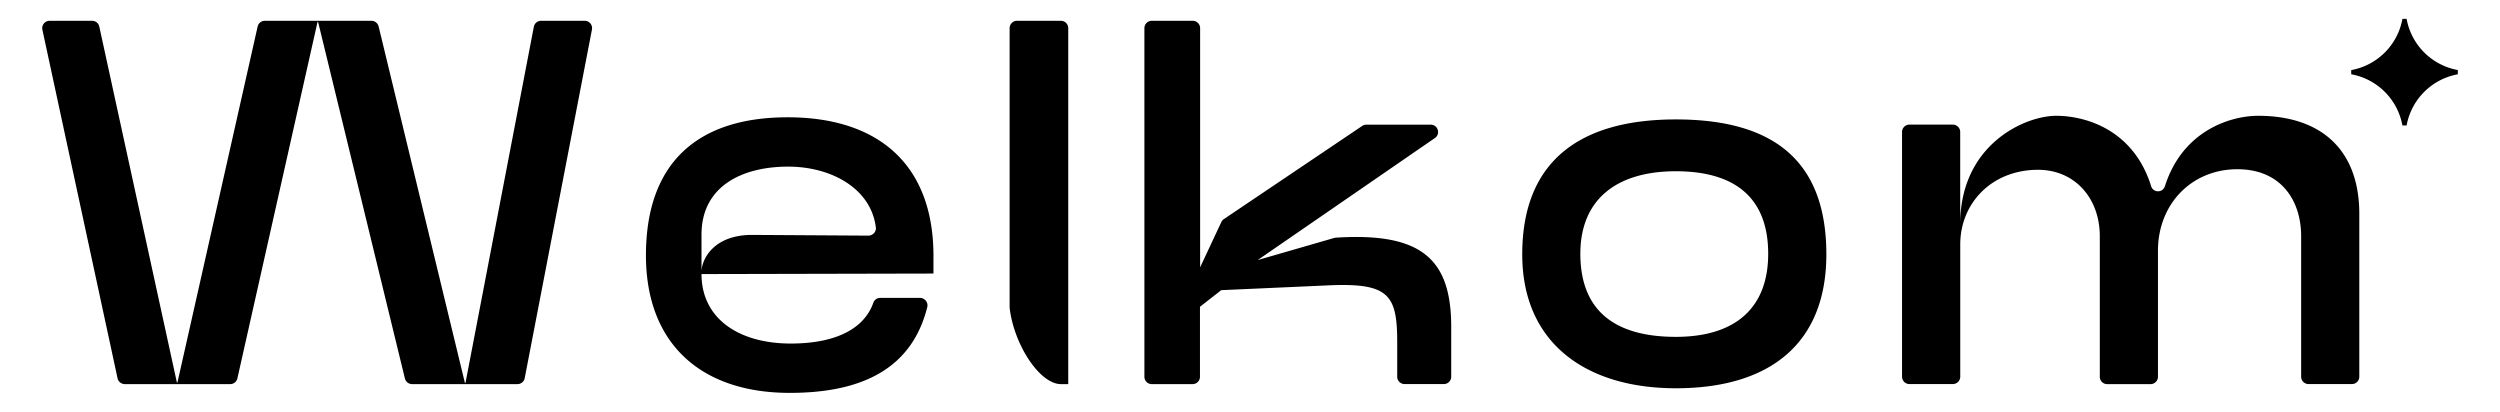<svg version="1.1" id="WELKOM-LOGO" xmlns="http://www.w3.org/2000/svg" x="0" y="0" viewBox="0 0 481.89 79.37" xml:space="preserve"><path d="M22.66 72.92L8.17 5.73a1.42 1.42 0 011.38-1.72h8.21c.67 0 1.24.46 1.38 1.12L34.1 73.74h.1L49.66 5.12c.15-.65.72-1.11 1.38-1.11H71.6c.65 0 1.22.45 1.38 1.08l16.64 68.74h.1L102.9 5.16c.13-.67.71-1.15 1.39-1.15h8.42c.89 0 1.56.81 1.39 1.69l-12.96 67.19c-.13.67-.71 1.15-1.39 1.15H79.43c-.65 0-1.22-.45-1.38-1.08L61.31 4.21h-.1L45.76 72.93a1.42 1.42 0 01-1.38 1.11H24.05c-.67-.01-1.25-.47-1.39-1.12zm300.37-49.9c18.41 0 29.01 7.6 29.01 26.01 0 17.2-10.9 25.81-29.01 25.81-17.21 0-29.61-8.6-29.61-25.81 0-17.81 10.91-26.01 29.61-26.01zm0 41.91c11.5 0 17.8-5.6 17.8-16.01 0-10.8-6.4-15.91-17.8-15.91-11.51 0-18.41 5.5-18.41 15.91.01 11.61 7.41 16.01 18.41 16.01zm53.39 9.1h-8.37c-.78 0-1.42-.63-1.42-1.42V25.44c0-.78.63-1.42 1.42-1.42h8.37c.78 0 1.42.63 1.42 1.42v17.79c0-15.41 12.5-20.91 18.51-20.91 5.55 0 14.87 2.59 18.29 13.56.41 1.32 2.24 1.33 2.66.01 3.5-10.97 12.97-13.57 17.96-13.57 12.2 0 19.51 6.6 19.51 18.9v31.39c0 .78-.63 1.42-1.42 1.42h-8.37c-.78 0-1.42-.63-1.42-1.42V45.53c0-6.8-3.8-12.91-12.3-12.91-8.8 0-15.3 6.7-15.3 15.71v24.29c0 .78-.63 1.42-1.42 1.42h-8.37c-.78 0-1.42-.63-1.42-1.42V45.53c0-7.3-4.8-12.8-11.9-12.8-8.9 0-15 6.4-15 14.41v25.49c-.01.77-.65 1.4-1.43 1.4zM179.93 49.32c0-17.5-10.5-26.71-28.11-26.71-17.3 0-27.31 8.7-27.31 26.61 0 17.11 10.7 26.51 27.71 26.51 14.3 0 23.61-4.91 26.52-16.54.22-.89-.49-1.77-1.4-1.77h-7.71c-.6 0-1.1.4-1.3.97-1.78 5-7.26 7.83-15.91 7.83-10 0-17.2-4.8-17.2-13.4 0 0-.01-.16 0-.39v-7.21c0-9.3 7.8-13.1 16.7-13.1 8.35 0 15.99 4.22 16.91 11.75.1.82-.62 1.55-1.45 1.55l-22.41-.14c-7.42 0-9.75 4.7-9.75 7.16v.39l44.71-.1v-3.41zm14.68-43.89v53.73c0 .08 0 .16.01.23.82 6.96 5.68 14.49 9.76 14.65h1.53V5.43c0-.78-.63-1.42-1.42-1.42h-8.47c-.77 0-1.41.64-1.41 1.42zm35.3-1.42c.78 0 1.42.63 1.42 1.42v46.1l4.09-8.73c.11-.23.28-.43.49-.57l26.67-17.96c.23-.16.51-.24.79-.24h12.41c1.39 0 1.95 1.8.8 2.58l-34.16 23.52 14.74-4.26c.11-.03.23-.05.34-.06 16.57-1.05 22.23 4.16 22.23 17.22v9.58c0 .78-.63 1.42-1.42 1.42h-7.57c-.78 0-1.42-.63-1.42-1.42v-6.68c0-9.3-1.7-11.51-13.81-10.9l-20.11.9-4.1 3.2v13.49c0 .78-.63 1.42-1.42 1.42h-7.87c-.78 0-1.42-.63-1.42-1.42V5.43c0-.78.63-1.42 1.42-1.42h7.9zm233.98-.37h-.81c-.9 5.02-4.85 8.96-9.87 9.87v.81c5.02.9 8.96 4.85 9.87 9.87h.81c.9-5.02 4.85-8.96 9.87-9.87v-.82a12.24 12.24 0 01-9.87-9.86z"/></svg>